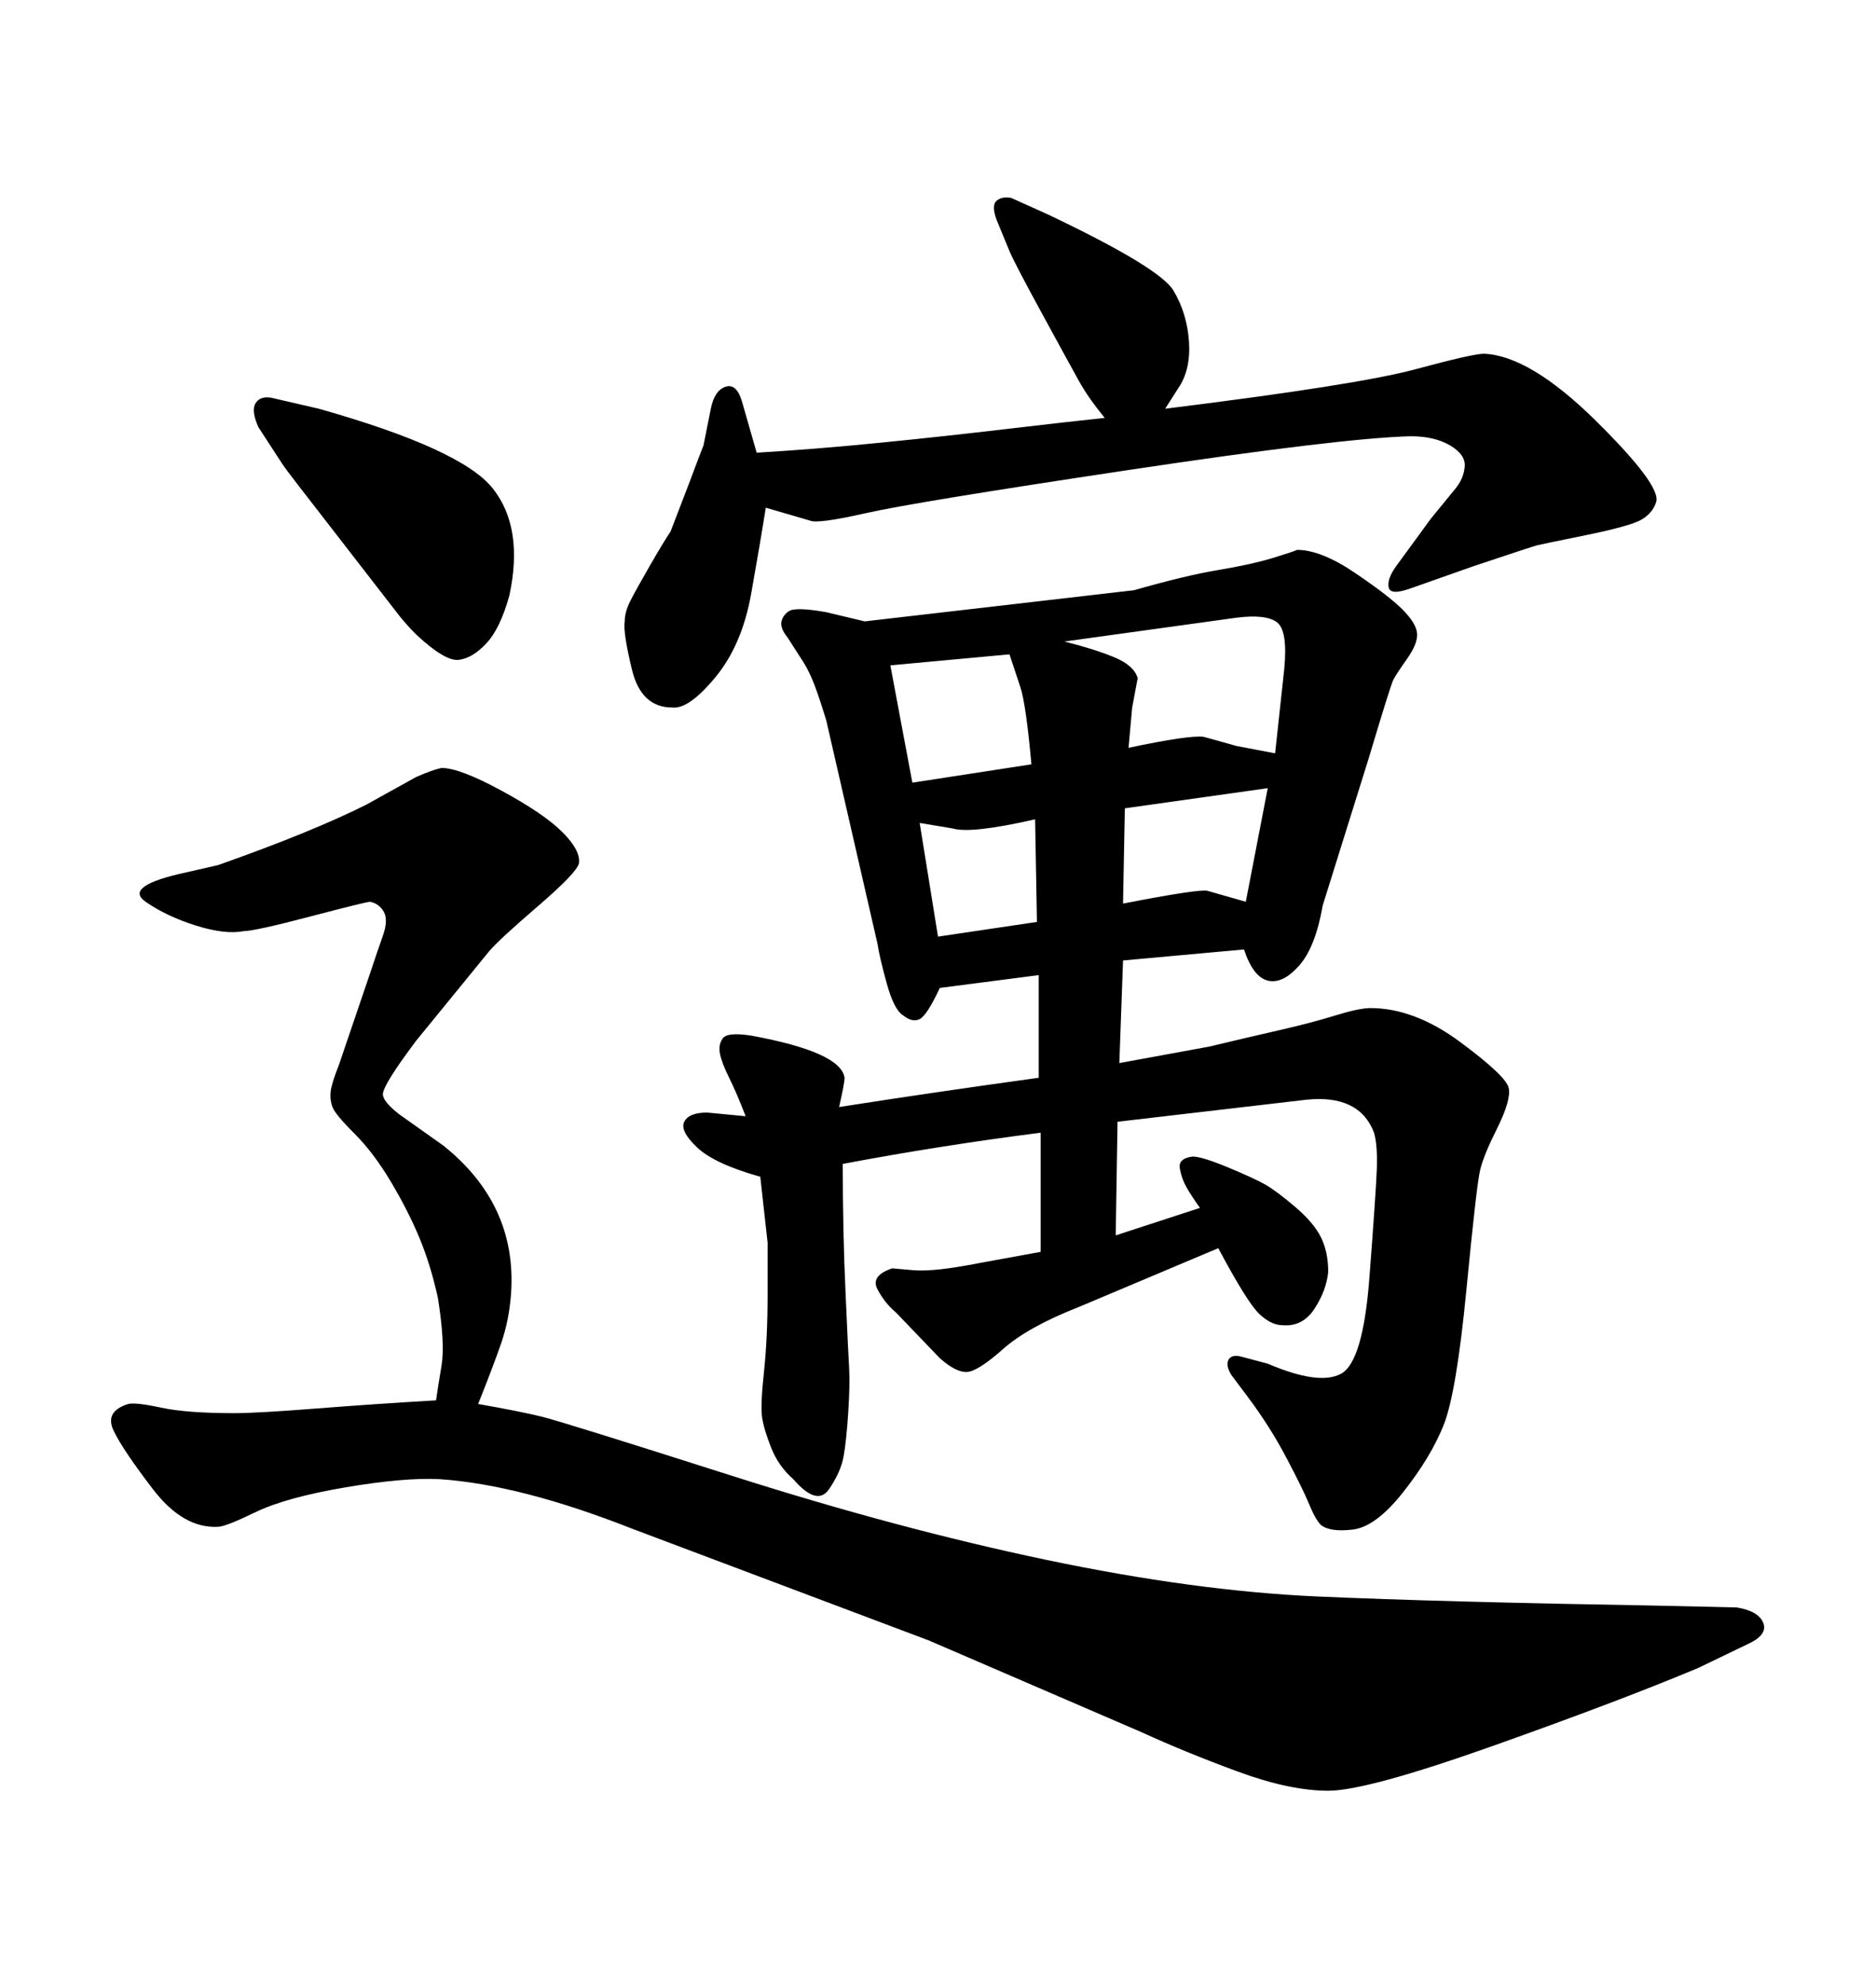 <svg xmlns="http://www.w3.org/2000/svg" xmlns:xlink="http://www.w3.org/1999/xlink" width="300" height="317.285"><path d="M69.73 223.83L69.73 223.83Q70.02 221.78 70.61 218.26Q71.19 214.75 70.02 207.42L70.02 207.42Q68.85 202.15 67.09 197.90Q65.33 193.65 62.55 188.96Q59.77 184.28 56.69 181.20Q53.61 178.13 53.17 176.95Q52.73 175.78 52.88 174.46Q53.03 173.14 54.20 170.21L54.20 170.21L59.18 155.57Q60.35 152.05 61.23 149.56Q62.11 147.07 61.38 145.75Q60.64 144.43 59.18 144.14L59.18 144.14Q58.59 144.14 49.66 146.48Q40.72 148.83 38.96 148.83L38.96 148.83Q36.04 149.41 31.35 147.95Q26.66 146.48 23.29 144.14Q19.92 141.80 28.42 139.75L28.42 139.75L34.86 138.28Q49.80 133.01 58.59 128.61L58.59 128.61L66.50 124.22Q69.14 123.05 70.61 122.75L70.61 122.75Q73.54 122.75 80.27 126.42Q87.01 130.08 89.94 133.01Q92.87 135.94 92.58 137.99L92.58 137.99Q92.29 139.45 85.99 144.87Q79.69 150.29 78.22 152.05L78.22 152.05L66.50 166.41Q61.23 173.44 61.23 174.90L61.23 174.90Q61.23 176.07 63.87 178.13L63.87 178.13L70.90 183.11Q82.62 192.48 81.74 206.54L81.74 206.54Q81.45 210.94 80.13 214.75Q78.81 218.55 76.46 224.41L76.46 224.41Q83.20 225.59 86.72 226.46Q90.23 227.34 116.89 235.84Q143.55 244.34 167.29 249.32Q191.02 254.30 210.64 255.18Q230.27 256.05 264.84 256.64L264.84 256.64L277.73 256.93Q281.25 257.52 281.98 259.42Q282.71 261.33 279.49 262.79L279.49 262.79L271.58 266.60Q258.98 271.88 238.77 279.05Q218.55 286.23 212.40 286.23L212.40 286.23Q206.25 286.23 197.90 283.15Q189.55 280.08 182.52 276.86L182.52 276.86L148.54 262.21L101.07 244.34Q83.20 237.30 70.31 236.43L70.31 236.43Q64.75 236.13 55.22 237.74Q45.70 239.36 40.87 241.70Q36.04 244.04 34.86 244.04L34.86 244.04Q29.30 244.34 24.46 238.04Q19.63 231.74 18.16 228.66Q16.70 225.59 20.51 224.41L20.51 224.41Q21.68 224.12 25.78 225Q29.88 225.88 37.50 225.88L37.50 225.88Q41.02 225.88 50.39 225.15Q59.77 224.41 69.73 223.83ZM118.65 64.16L121.00 72.36Q130.66 71.78 140.92 70.75Q151.17 69.73 161.13 68.55Q171.09 67.38 176.66 66.80L176.66 66.80Q174.02 63.57 172.56 60.94Q171.09 58.30 166.70 50.24Q162.30 42.19 161.43 40.14L161.43 40.14L159.38 35.16Q158.50 32.81 159.38 32.08Q160.25 31.35 161.72 31.64L161.72 31.64L167.58 34.28Q185.45 42.77 187.65 46.44Q189.84 50.10 190.14 54.64Q190.43 59.18 188.38 62.11L188.38 62.11L186.33 65.33Q217.09 61.52 226.32 59.03Q235.55 56.54 237.30 56.54L237.30 56.54Q244.63 56.84 255.18 67.24Q265.72 77.64 264.84 80.27L264.84 80.27Q264.26 82.03 262.50 83.06Q260.74 84.08 253.56 85.55Q246.39 87.01 245.80 87.16Q245.21 87.30 235.55 90.53L235.55 90.53L225.59 94.04Q222.36 95.21 222.07 93.90Q221.78 92.58 223.24 90.53L223.24 90.53L228.81 82.91Q231.45 79.69 232.76 78.08Q234.08 76.46 234.23 74.56Q234.38 72.66 231.88 71.19Q229.39 69.73 225.59 69.73L225.59 69.73Q214.45 70.02 180.32 75.15Q146.19 80.27 138.43 82.03Q130.66 83.79 129.49 83.20L129.49 83.20L122.46 81.15Q121.58 86.72 120.12 94.92Q118.65 103.13 114.40 108.25Q110.16 113.38 107.52 113.09L107.52 113.09Q102.54 113.09 101.07 107.08Q99.61 101.07 99.90 99.32L99.90 99.32Q99.90 97.85 100.78 96.09Q101.66 94.34 103.86 90.53Q106.05 86.72 107.23 84.96L107.23 84.96L110.16 77.34Q111.91 72.66 112.50 71.19L112.50 71.19L113.67 65.33Q114.26 62.40 116.02 61.82Q117.77 61.23 118.65 64.16L118.65 64.16ZM45.12 74.12L45.12 74.12L41.31 68.26Q40.14 65.63 40.87 64.45Q41.60 63.28 43.36 63.57L43.36 63.57L50.98 65.33Q73.83 71.78 78.81 78.08Q83.79 84.38 81.45 95.21L81.45 95.21Q79.98 100.49 77.78 102.83Q75.59 105.18 73.39 105.47Q71.19 105.76 66.50 101.37L66.50 101.37Q65.04 99.90 63.87 98.44L63.87 98.44L47.75 77.64Q45.70 75 45.12 74.12ZM113.09 177.83L119.24 178.42Q117.77 174.61 116.60 172.27Q115.43 169.92 115.14 168.46Q114.84 166.99 115.58 165.97Q116.31 164.94 120.12 165.53L120.12 165.53Q134.47 168.16 135.06 172.27L135.06 172.27Q135.06 173.14 134.18 176.95L134.18 176.95Q149.12 174.61 166.11 172.27L166.11 172.27L166.11 155.86L150.29 157.91Q148.24 162.30 147.07 162.89Q145.90 163.48 144.43 162.30L144.43 162.30Q142.97 161.43 141.80 157.18Q140.63 152.93 140.33 150.88L140.33 150.88L132.13 115.14Q130.96 111.33 130.22 109.42Q129.49 107.52 128.61 106.05L128.61 106.05L125.98 101.95Q124.80 100.49 124.95 99.46Q125.10 98.44 126.12 97.71Q127.15 96.97 132.13 97.85L132.13 97.85L138.28 99.32L181.35 94.34Q189.55 91.99 194.82 91.11Q200.10 90.23 203.47 89.21Q206.84 88.18 207.42 87.89L207.42 87.89Q211.23 87.89 216.65 91.55Q222.07 95.21 224.27 97.41Q226.46 99.61 226.61 101.22Q226.76 102.83 225 105.32Q223.24 107.81 222.80 108.69Q222.36 109.57 218.85 121.29L218.85 121.29L211.52 144.73Q210.35 151.46 207.71 154.39Q205.08 157.32 202.73 156.74Q200.39 156.15 198.93 151.76L198.93 151.76L179.59 153.52L179.00 169.92L193.36 167.29Q199.51 165.82 204.64 164.65Q209.77 163.48 213.57 162.30Q217.38 161.13 219.14 161.13L219.14 161.13Q226.17 161.13 233.50 166.55Q240.82 171.97 241.26 173.88Q241.70 175.78 239.36 180.47L239.36 180.47Q237.30 184.57 236.72 186.91Q236.13 189.26 234.52 205.96Q232.91 222.66 230.86 227.78Q228.81 232.91 224.41 238.48Q220.02 244.04 216.36 244.48Q212.70 244.92 211.23 243.75L211.23 243.75Q210.35 242.87 209.33 240.38Q208.30 237.89 205.66 232.91Q203.03 227.93 199.51 223.24L199.51 223.24L196.88 219.73Q196.00 218.26 196.44 217.38Q196.88 216.50 198.34 216.80L198.34 216.80L202.73 217.97Q210.94 221.48 214.45 219.58Q217.97 217.68 218.99 204.20Q220.02 190.72 220.17 186.91Q220.31 183.11 219.73 181.05L219.73 181.05Q217.38 174.90 208.89 175.78L208.89 175.78L178.71 179.30L178.42 197.46L191.89 193.07Q190.43 191.02 189.70 189.70Q188.96 188.38 188.67 186.77Q188.38 185.16 190.72 184.86L190.72 184.86Q192.19 184.86 196.44 186.62Q200.68 188.38 202.44 189.40Q204.20 190.43 207.13 192.92Q210.06 195.41 211.23 197.75Q212.40 200.10 212.40 203.32L212.40 203.32Q212.11 206.25 210.21 209.18Q208.30 212.11 205.08 211.82L205.08 211.82Q203.32 211.82 201.42 210.06Q199.51 208.30 194.82 199.51L194.82 199.51L172.56 208.89Q164.36 212.11 160.40 215.63Q156.45 219.14 154.69 219.29Q152.93 219.43 150.29 217.09L150.29 217.09L143.26 209.77Q141.50 208.30 140.33 206.10Q139.16 203.91 142.68 202.73L142.68 202.73Q142.68 202.73 146.04 203.03Q149.41 203.32 156.74 201.86L156.74 201.86L166.41 200.10L166.41 181.05Q150.29 183.11 134.77 186.04L134.77 186.04Q134.77 196.88 135.21 206.54Q135.64 216.21 135.79 218.70Q135.94 221.19 135.64 225.88L135.64 225.88Q135.35 230.27 134.91 232.76Q134.47 235.25 132.57 238.04Q130.66 240.82 126.86 236.43L126.86 236.43Q124.51 234.38 123.34 231.45Q122.17 228.52 121.88 226.61Q121.58 224.71 122.17 219.29Q122.75 213.87 122.75 206.84L122.75 206.84Q122.75 199.22 122.75 198.63L122.75 198.63L121.58 188.09Q114.26 186.04 111.47 183.40Q108.69 180.76 109.42 179.30Q110.16 177.83 113.09 177.83L113.09 177.83ZM161.43 104.59L161.43 104.59L142.38 106.35L145.90 125.10L164.94 122.17Q164.06 112.50 163.18 109.86L163.18 109.86L161.43 104.59ZM165.82 147.36L165.53 130.96Q155.27 133.30 152.34 132.42L152.34 132.42L147.07 131.54L150 149.71L165.82 147.36ZM197.75 98.73L170.21 102.54Q174.90 103.71 178.13 105.03Q181.35 106.35 181.93 108.40L181.93 108.40L181.05 113.09L180.47 119.53Q190.14 117.48 192.48 117.77L192.48 117.77L197.75 119.24L203.91 120.41L205.37 106.93Q205.96 100.78 204.20 99.46Q202.44 98.14 197.75 98.73L197.75 98.73ZM179.88 129.20L179.59 144.43Q191.60 142.09 193.07 142.38L193.07 142.38L199.22 144.14L202.73 125.98L179.88 129.20Z"/></svg>

